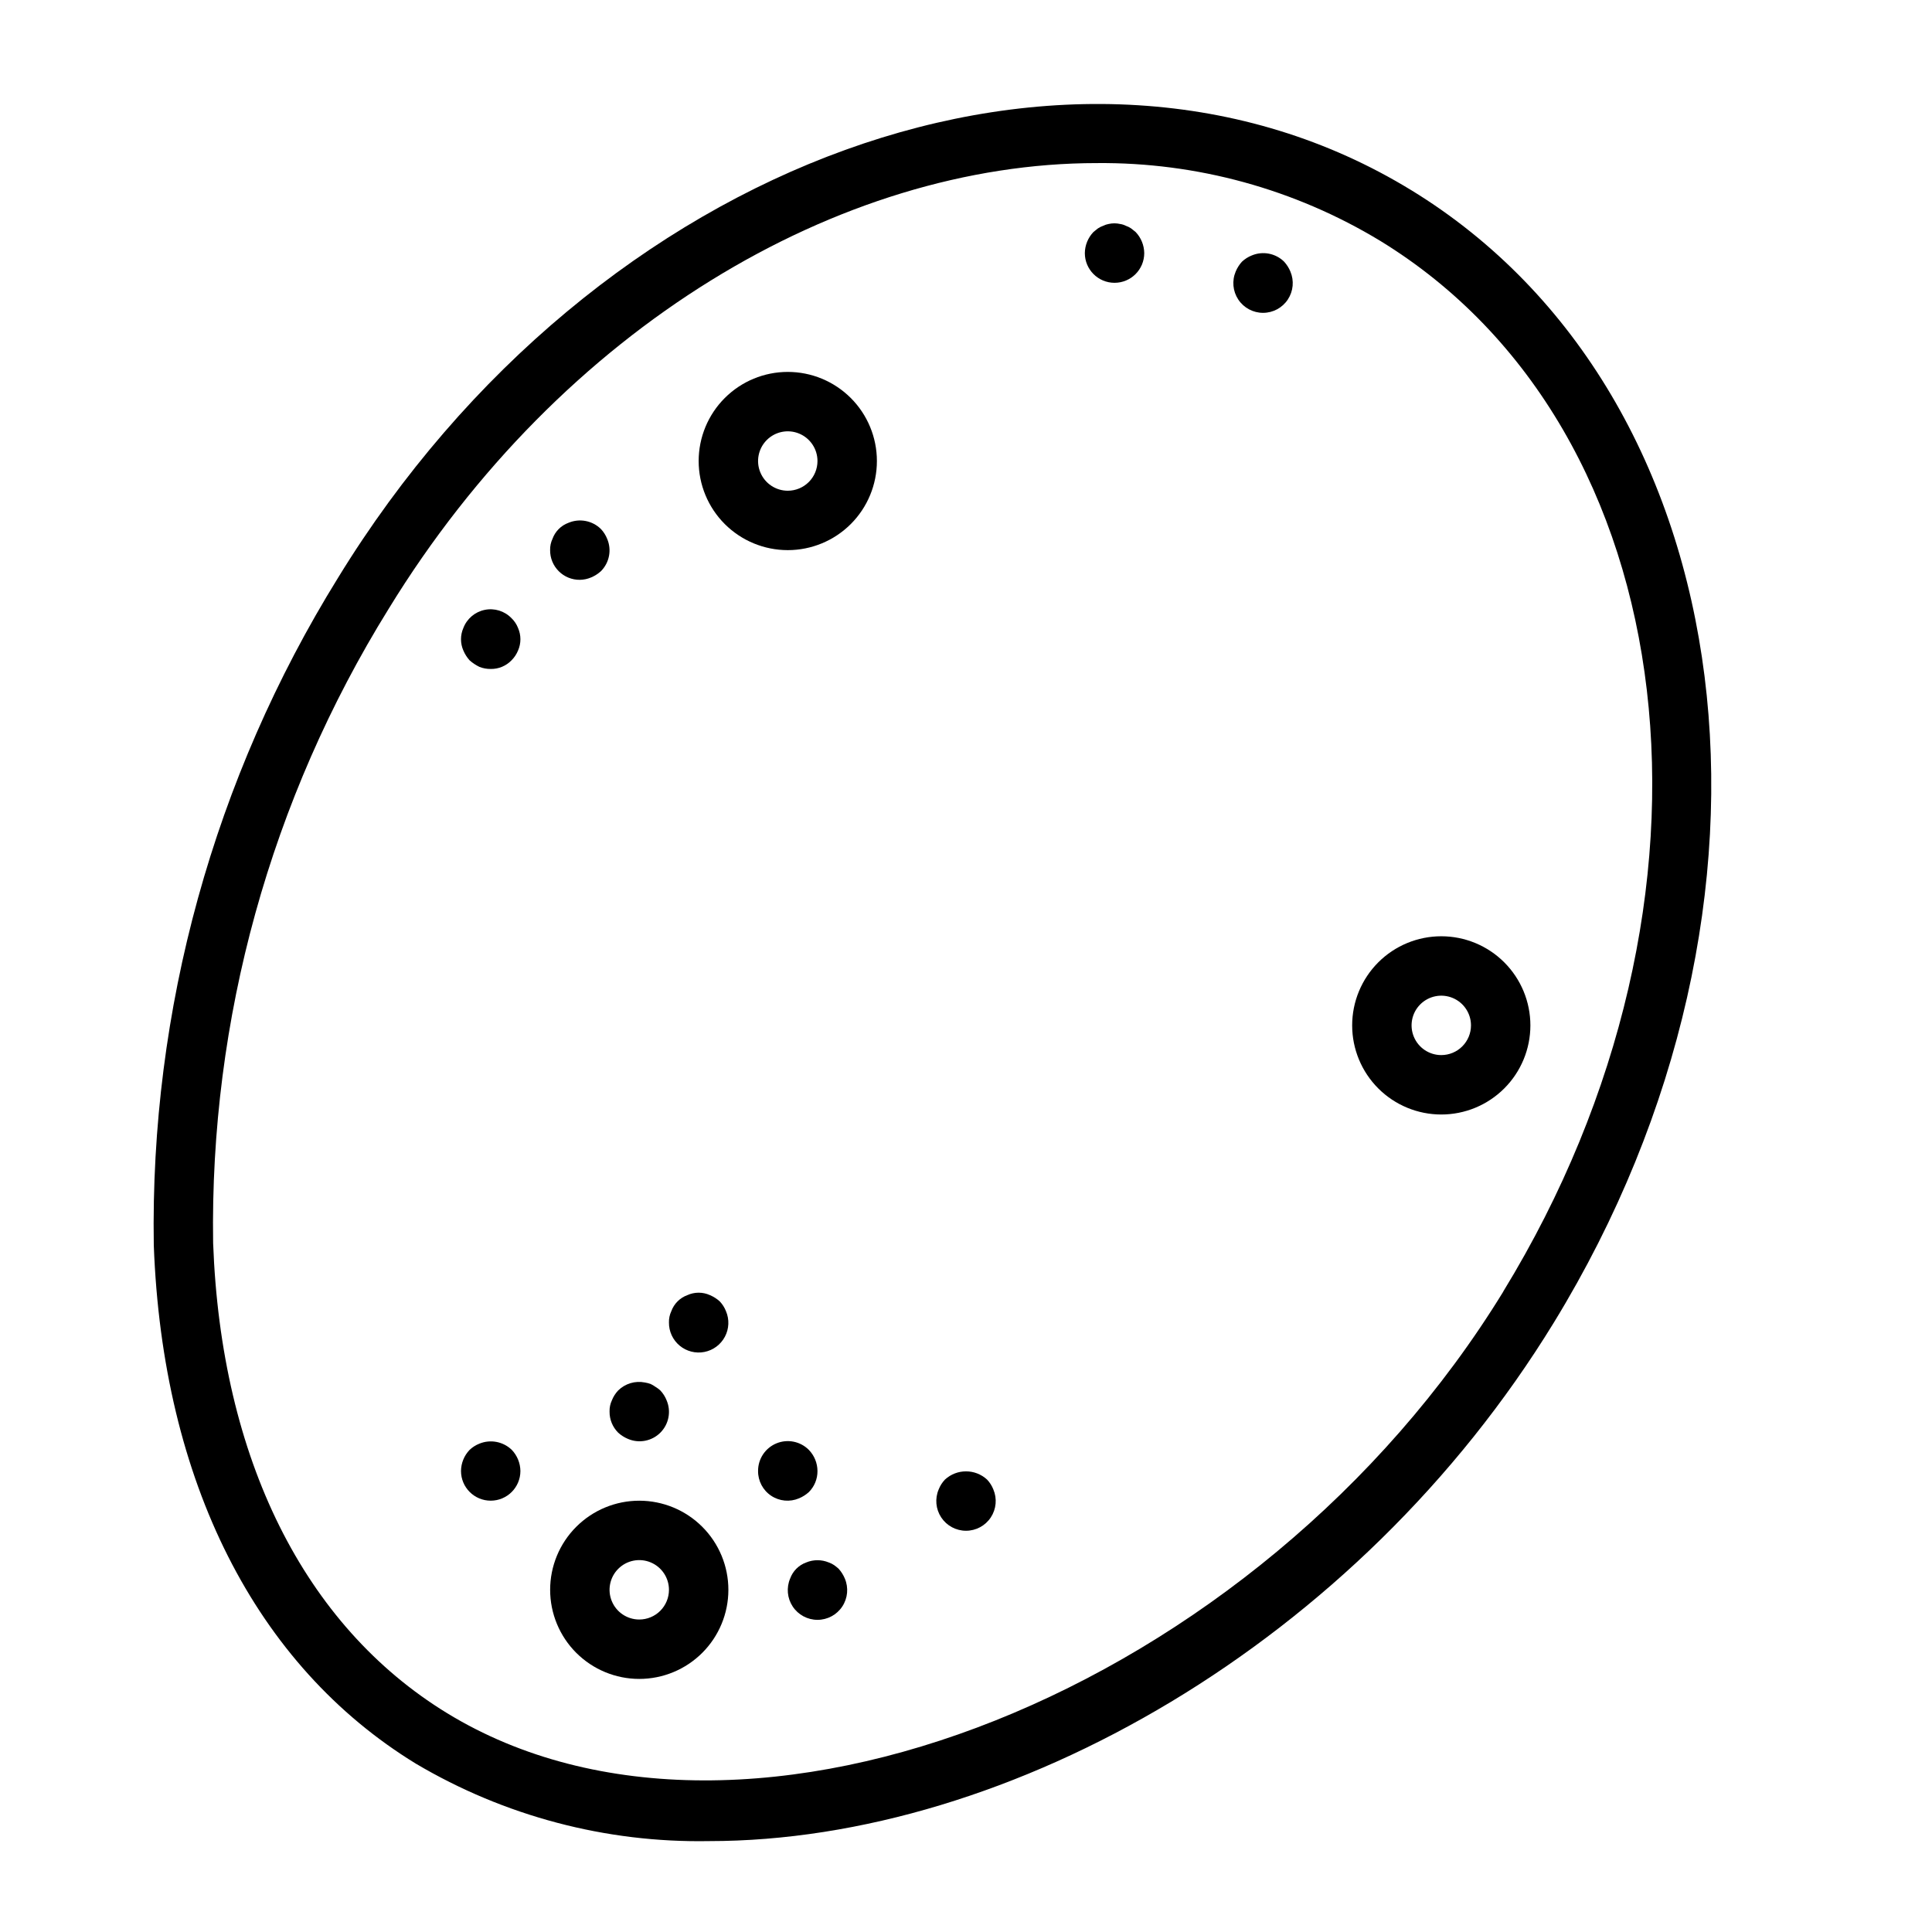 <?xml version="1.0" encoding="UTF-8"?>
<!-- Uploaded to: SVG Find, www.svgfind.com, Generator: SVG Find Mixer Tools -->
<svg fill="#000000" width="800px" height="800px" version="1.1" viewBox="144 144 512 512" xmlns="http://www.w3.org/2000/svg">
 <g>
  <path d="m518.01 194.41c-88.883-54.414-216.41-8.297-284.45 102.75-32.867 53.055-49.809 114.43-48.805 176.84 2.32 62.605 26.984 111.39 69.438 137.38 23.492 13.91 50.387 21.02 77.684 20.531 79.871 0 171.98-52.594 223.93-137.45 68-111.04 51.035-245.66-37.801-300.06zm24.402 291.84c-64.84 105.83-200.9 160.15-280 111.71-37.785-23.152-59.828-67.375-61.93-124.54-0.906-59.312 15.23-117.64 46.5-168.05 45.668-74.578 119.52-118.15 187.66-118.15 26.469-0.246 52.48 6.887 75.121 20.602 81.469 49.867 96.086 174.77 32.629 278.42z"/>
  <path d="m352.77 242.56c-6.262 0-12.27 2.488-16.699 6.918-4.43 4.426-6.918 10.434-6.918 16.699 0 6.262 2.488 12.27 6.918 16.699 4.43 4.426 10.438 6.914 16.699 6.914 6.266 0 12.27-2.488 16.699-6.914 4.43-4.43 6.918-10.438 6.918-16.699 0-6.266-2.488-12.273-6.918-16.699-4.43-4.43-10.434-6.918-16.699-6.918zm0 31.488c-3.184 0-6.055-1.918-7.273-4.859s-0.543-6.328 1.707-8.578c2.254-2.254 5.637-2.926 8.578-1.707s4.859 4.086 4.859 7.273c0 2.086-0.828 4.09-2.305 5.566-1.477 1.473-3.477 2.305-5.566 2.305z"/>
  <path d="m313.41 541.7c-6.262 0-12.27 2.488-16.699 6.918-4.43 4.426-6.918 10.434-6.918 16.699 0 6.262 2.488 12.27 6.918 16.699 4.43 4.426 10.438 6.914 16.699 6.914s12.27-2.488 16.699-6.914c4.43-4.43 6.918-10.438 6.918-16.699 0-6.266-2.488-12.273-6.918-16.699-4.43-4.43-10.438-6.918-16.699-6.918zm0 31.488c-3.184 0-6.055-1.918-7.273-4.859-1.219-2.941-0.543-6.328 1.707-8.578 2.25-2.254 5.637-2.926 8.578-1.707 2.941 1.219 4.859 4.09 4.859 7.273 0 2.086-0.828 4.09-2.305 5.566-1.477 1.477-3.481 2.305-5.566 2.305z"/>
  <path d="m525.95 392.12c-6.262 0-12.27 2.488-16.699 6.918-4.426 4.43-6.914 10.438-6.914 16.699 0 6.266 2.488 12.27 6.914 16.699 4.43 4.43 10.438 6.918 16.699 6.918 6.266 0 12.273-2.488 16.699-6.918 4.43-4.43 6.918-10.434 6.918-16.699 0-6.262-2.488-12.27-6.918-16.699-4.426-4.43-10.434-6.918-16.699-6.918zm0 31.488c-3.184 0-6.051-1.918-7.269-4.859s-0.547-6.328 1.703-8.578c2.254-2.25 5.641-2.926 8.582-1.707s4.859 4.09 4.859 7.273c0 2.09-0.832 4.09-2.309 5.566-1.477 1.477-3.477 2.305-5.566 2.305z"/>
  <path d="m405.59 536.11c-3.156-2.914-8.02-2.914-11.176 0-0.711 0.754-1.273 1.633-1.652 2.598-1.039 2.434-0.785 5.223 0.672 7.426 1.461 2.207 3.926 3.531 6.57 3.531 2.641 0 5.109-1.324 6.566-3.531 1.457-2.203 1.711-4.992 0.676-7.426-0.383-0.965-0.941-1.844-1.656-2.598z"/>
  <path d="m366.23 559.72c-0.375-0.336-0.77-0.652-1.18-0.945-0.441-0.297-0.918-0.535-1.418-0.707-1.914-0.797-4.066-0.797-5.981 0-1.98 0.715-3.535 2.273-4.254 4.25-1.035 2.43-0.781 5.219 0.676 7.426 1.457 2.203 3.926 3.531 6.566 3.531 2.644 0 5.113-1.328 6.57-3.531 1.457-2.207 1.711-4.996 0.672-7.426-0.398-0.953-0.957-1.832-1.652-2.598z"/>
  <path d="m271.05 526.58c-0.965 0.379-1.844 0.941-2.598 1.652-1.441 1.504-2.258 3.504-2.281 5.59 0 4.348 3.523 7.871 7.871 7.871s7.871-3.523 7.871-7.871c-0.027-2.086-0.844-4.082-2.281-5.59-2.281-2.203-5.648-2.852-8.582-1.652z"/>
  <path d="m355.76 541.07c0.953-0.402 1.832-0.961 2.598-1.656 1.477-1.48 2.301-3.492 2.281-5.586-0.012-2.09-0.828-4.09-2.281-5.59-2.254-2.269-5.652-2.953-8.609-1.727-2.953 1.227-4.871 4.117-4.852 7.316-0.027 2.633 1.277 5.102 3.469 6.562 2.191 1.461 4.973 1.715 7.394 0.68z"/>
  <path d="m307.82 523.67c0.766 0.695 1.645 1.254 2.598 1.652 2.93 1.258 6.328 0.602 8.582-1.652 2.254-2.254 2.91-5.652 1.652-8.582-0.379-0.961-0.941-1.844-1.652-2.598-0.387-0.355-0.809-0.672-1.262-0.941-0.418-0.305-0.867-0.57-1.336-0.789-0.488-0.172-0.992-0.301-1.504-0.387-2.57-0.512-5.223 0.285-7.086 2.125-0.711 0.754-1.273 1.637-1.652 2.598-0.438 0.934-0.652 1.957-0.621 2.984-0.023 2.094 0.801 4.109 2.281 5.59z"/>
  <path d="m334.74 488.88c-0.766-0.695-1.645-1.254-2.598-1.656-1.898-0.863-4.082-0.863-5.981 0-1.98 0.719-3.535 2.273-4.254 4.254-0.441 0.934-0.656 1.957-0.629 2.988-0.027 2.375 1.016 4.633 2.84 6.148 1.824 1.516 4.234 2.129 6.562 1.668 2.324-0.461 4.32-1.945 5.43-4.043s1.211-4.582 0.281-6.762c-0.379-0.965-0.941-1.848-1.652-2.598z"/>
  <path d="m484.31 213.35c-2.266-2.231-5.648-2.883-8.582-1.652-0.961 0.383-1.844 0.941-2.598 1.652-0.695 0.766-1.254 1.645-1.652 2.598-1.035 2.434-0.781 5.223 0.676 7.426 1.457 2.207 3.922 3.531 6.566 3.531s5.109-1.324 6.566-3.531c1.457-2.203 1.711-4.992 0.676-7.426-0.398-0.953-0.957-1.832-1.652-2.598z"/>
  <path d="m443.77 204.54c-0.438-0.297-0.914-0.535-1.414-0.707-0.473-0.238-0.98-0.398-1.504-0.473-1.008-0.234-2.055-0.234-3.062 0-0.496 0.086-0.973 0.246-1.418 0.473-0.504 0.172-0.984 0.41-1.426 0.707l-1.172 0.945c-1.441 1.508-2.258 3.504-2.281 5.59 0 4.348 3.523 7.871 7.871 7.871s7.871-3.523 7.871-7.871c-0.027-2.086-0.844-4.082-2.281-5.59z"/>
  <path d="m297.66 297.66c1.027-0.016 2.043-0.227 2.988-0.633 0.953-0.398 1.832-0.957 2.598-1.652 2.254-2.254 2.91-5.652 1.656-8.582-0.383-0.961-0.941-1.844-1.656-2.598-2.262-2.231-5.648-2.883-8.578-1.652-1.98 0.715-3.535 2.273-4.25 4.25-0.441 0.938-0.66 1.961-0.633 2.992-0.02 2.094 0.801 4.109 2.285 5.59 1.48 1.48 3.492 2.305 5.59 2.285z"/>
  <path d="m279.55 307.82c-1.828-1.895-4.504-2.727-7.086-2.199-2.586 0.527-4.723 2.336-5.664 4.797-0.84 1.906-0.84 4.078 0 5.984 0.402 0.953 0.961 1.828 1.652 2.598 0.781 0.691 1.656 1.273 2.598 1.73 0.953 0.379 1.969 0.562 2.992 0.551 2.074 0.035 4.066-0.793 5.508-2.281 0.746-0.746 1.332-1.629 1.734-2.598 0.84-1.906 0.84-4.078 0-5.984-0.379-0.98-0.973-1.867-1.734-2.598z"/>
 </g>
</svg>